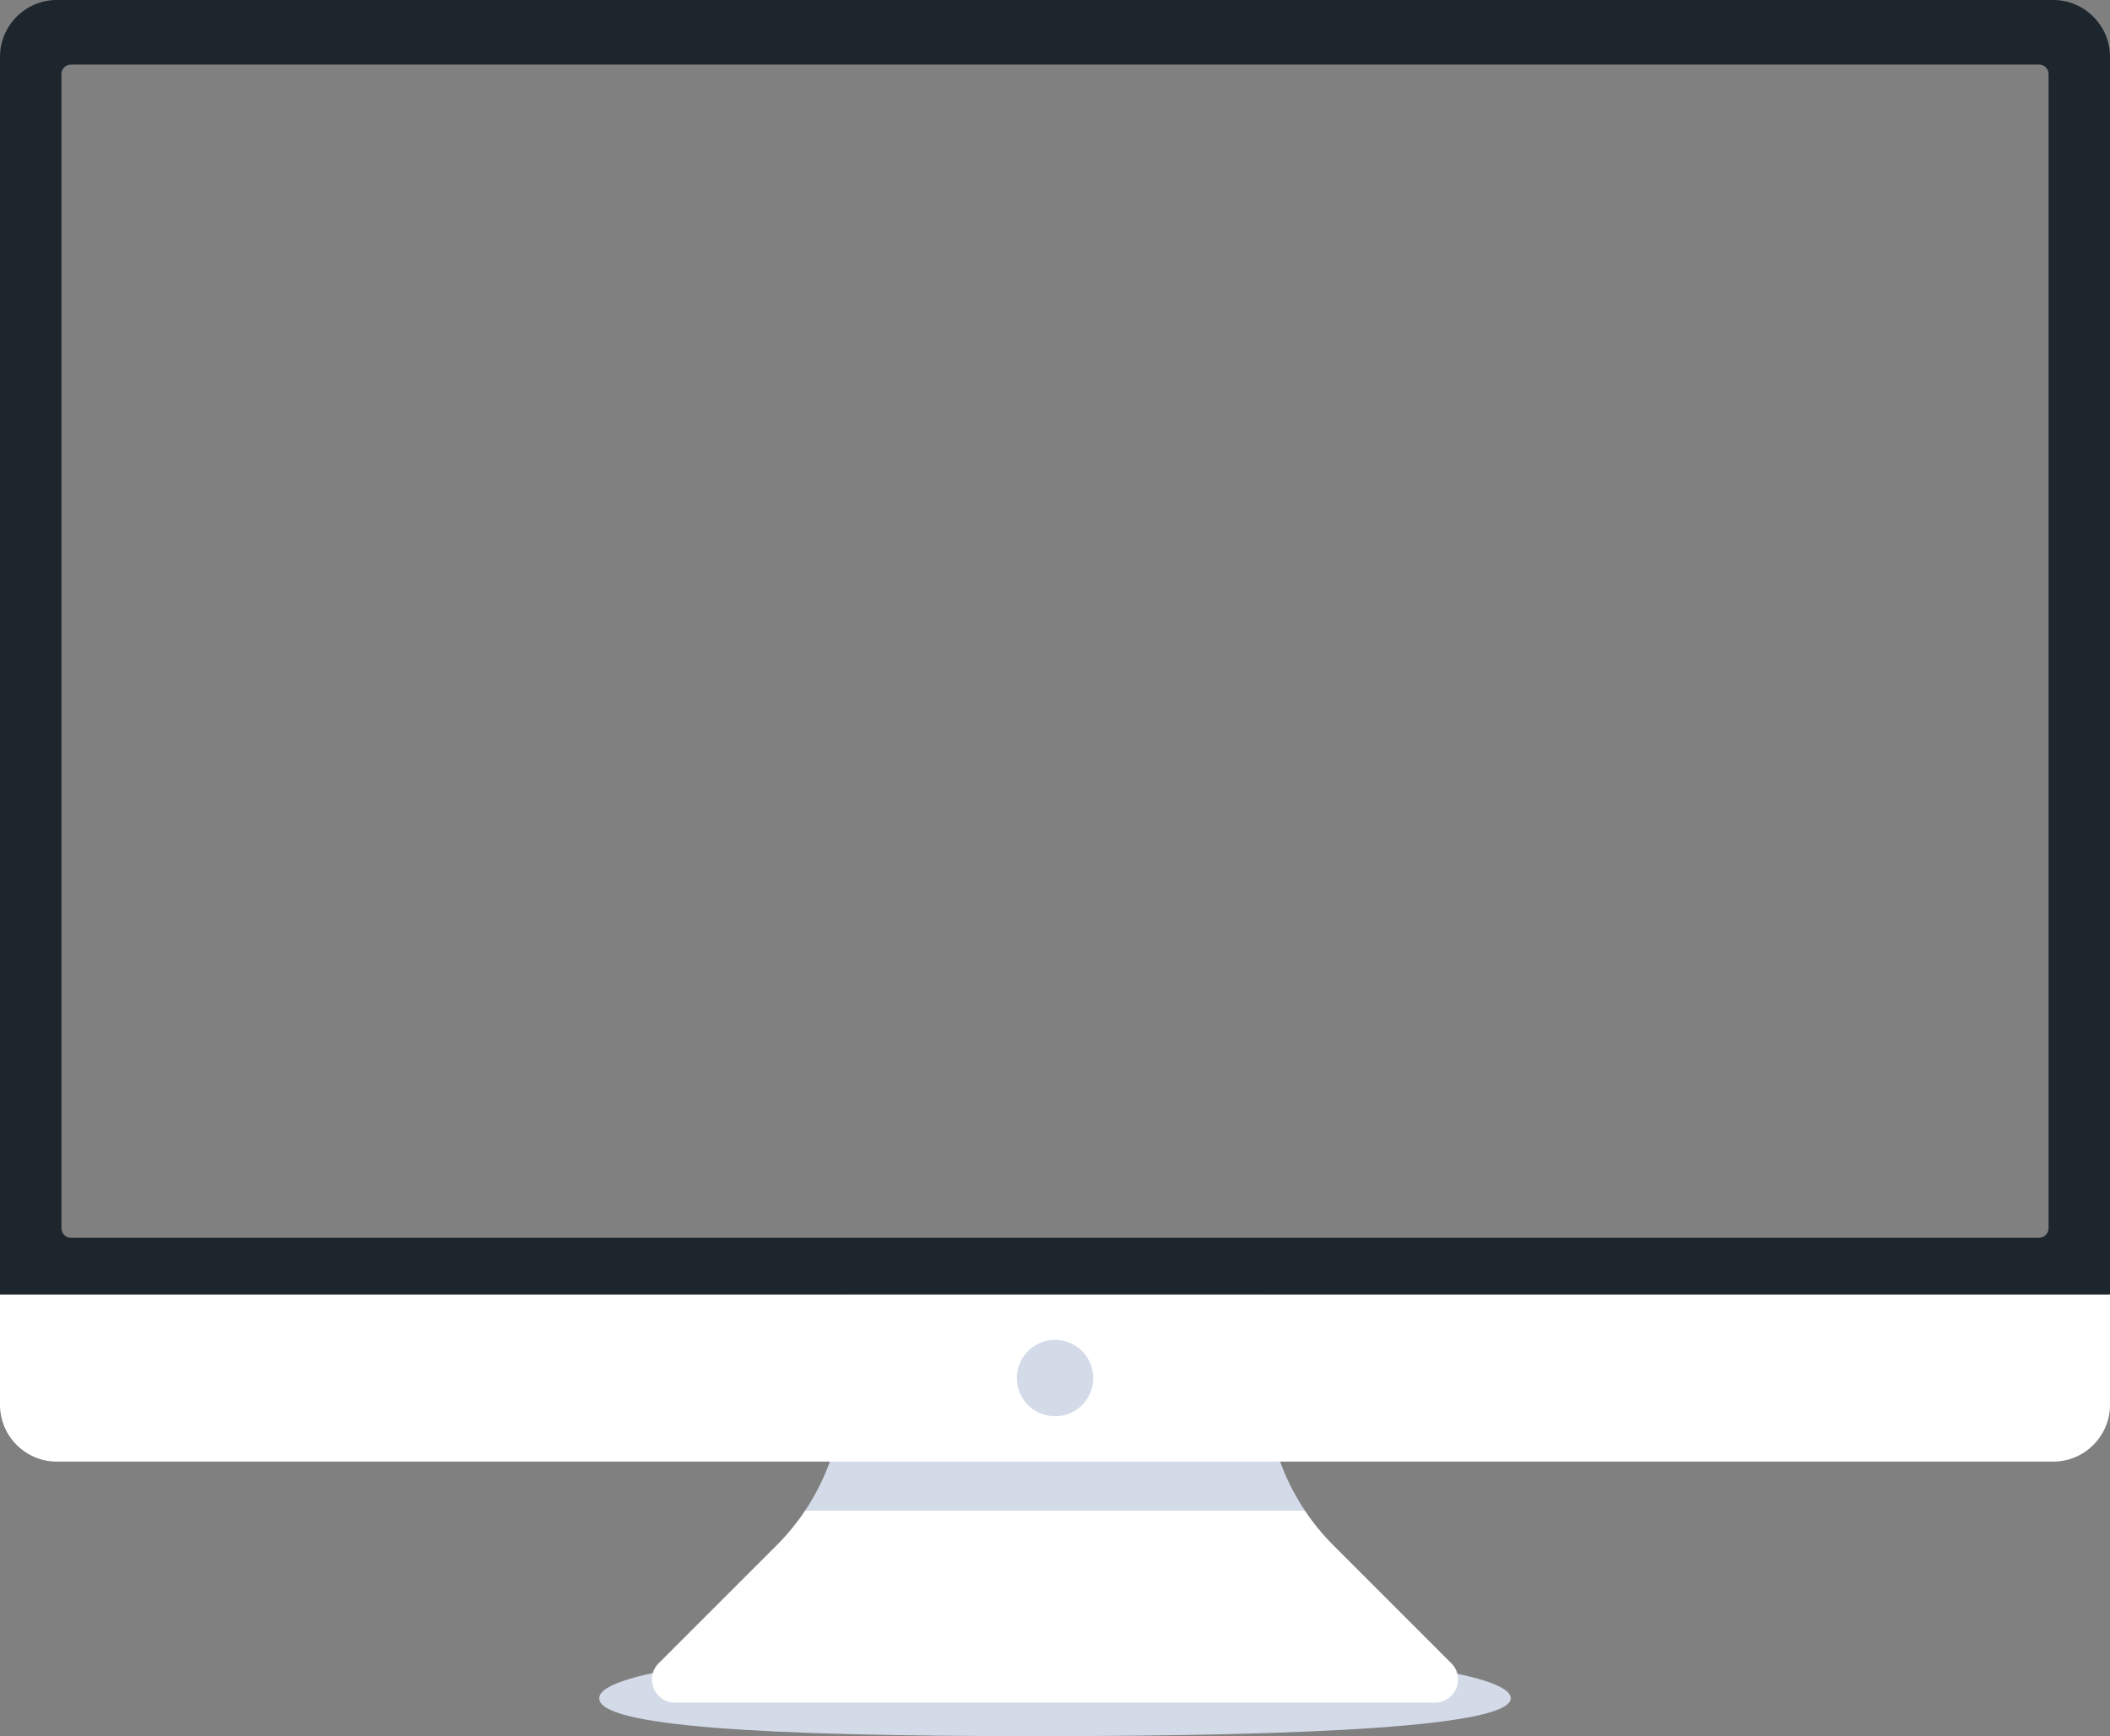 <svg width="559" height="460" viewBox="0 0 559 460" fill="none" xmlns="http://www.w3.org/2000/svg">
<rect x="0" y="0" width="559" height="460" fill="#808080" stroke="none"/>
<g clip-path="url(#clip0_681_12881)">
<path d="M400.237 449.947C400.237 457.33 348.11 459.988 274.5 459.988C200.89 459.988 158.752 457.33 158.752 449.947C158.752 442.565 204.211 436.573 277.821 436.573C351.431 436.586 400.237 442.565 400.237 449.947Z" fill="#D3DAE8"/>
<path d="M335.537 366.669V333.892L279.499 342.102L223.461 333.904V366.682C223.461 378.702 219.876 390.359 213.309 400.224H345.701C339.121 390.359 335.537 378.702 335.537 366.669Z" fill="#D3DAE8"/>
<path d="M353.247 409.424C350.415 406.591 347.883 403.495 345.69 400.211H213.309C211.116 403.495 208.597 406.591 205.752 409.424L174.505 440.672C170.658 444.52 173.377 451.101 178.829 451.101H276.216H282.783H380.17C385.609 451.101 388.329 444.52 384.494 440.672L353.247 409.424Z" fill="white"/>
<path d="M559 15.041C559 6.769 552.232 0 543.96 0H15.04C6.768 0 0 6.769 0 15.041V342.991H559V15.041ZM542.719 325.431C542.719 326.822 541.591 327.95 540.2 327.95H18.8C17.409 327.95 16.281 326.822 16.281 325.431V19.616C16.281 18.225 17.409 17.097 18.8 17.097H540.2C541.591 17.097 542.719 18.225 542.719 19.616V325.431Z" fill="#1D262D"/>
<path d="M0 342.991V372.209C0 380.482 6.768 387.25 15.04 387.25H543.96C552.232 387.25 559 380.482 559 372.209V342.991H0Z" fill="white"/>
<path d="M289.501 366.729C290.393 361.214 286.647 356.02 281.132 355.127C275.617 354.235 270.423 357.982 269.53 363.497C268.638 369.012 272.385 374.206 277.899 375.099C283.414 375.992 288.608 372.244 289.501 366.729Z" fill="#D3DAE8"/>
</g>
<defs>
<clipPath id="clip0_681_12881">
<rect width="559" height="460" fill="white"/>
</clipPath>
</defs>
</svg>
